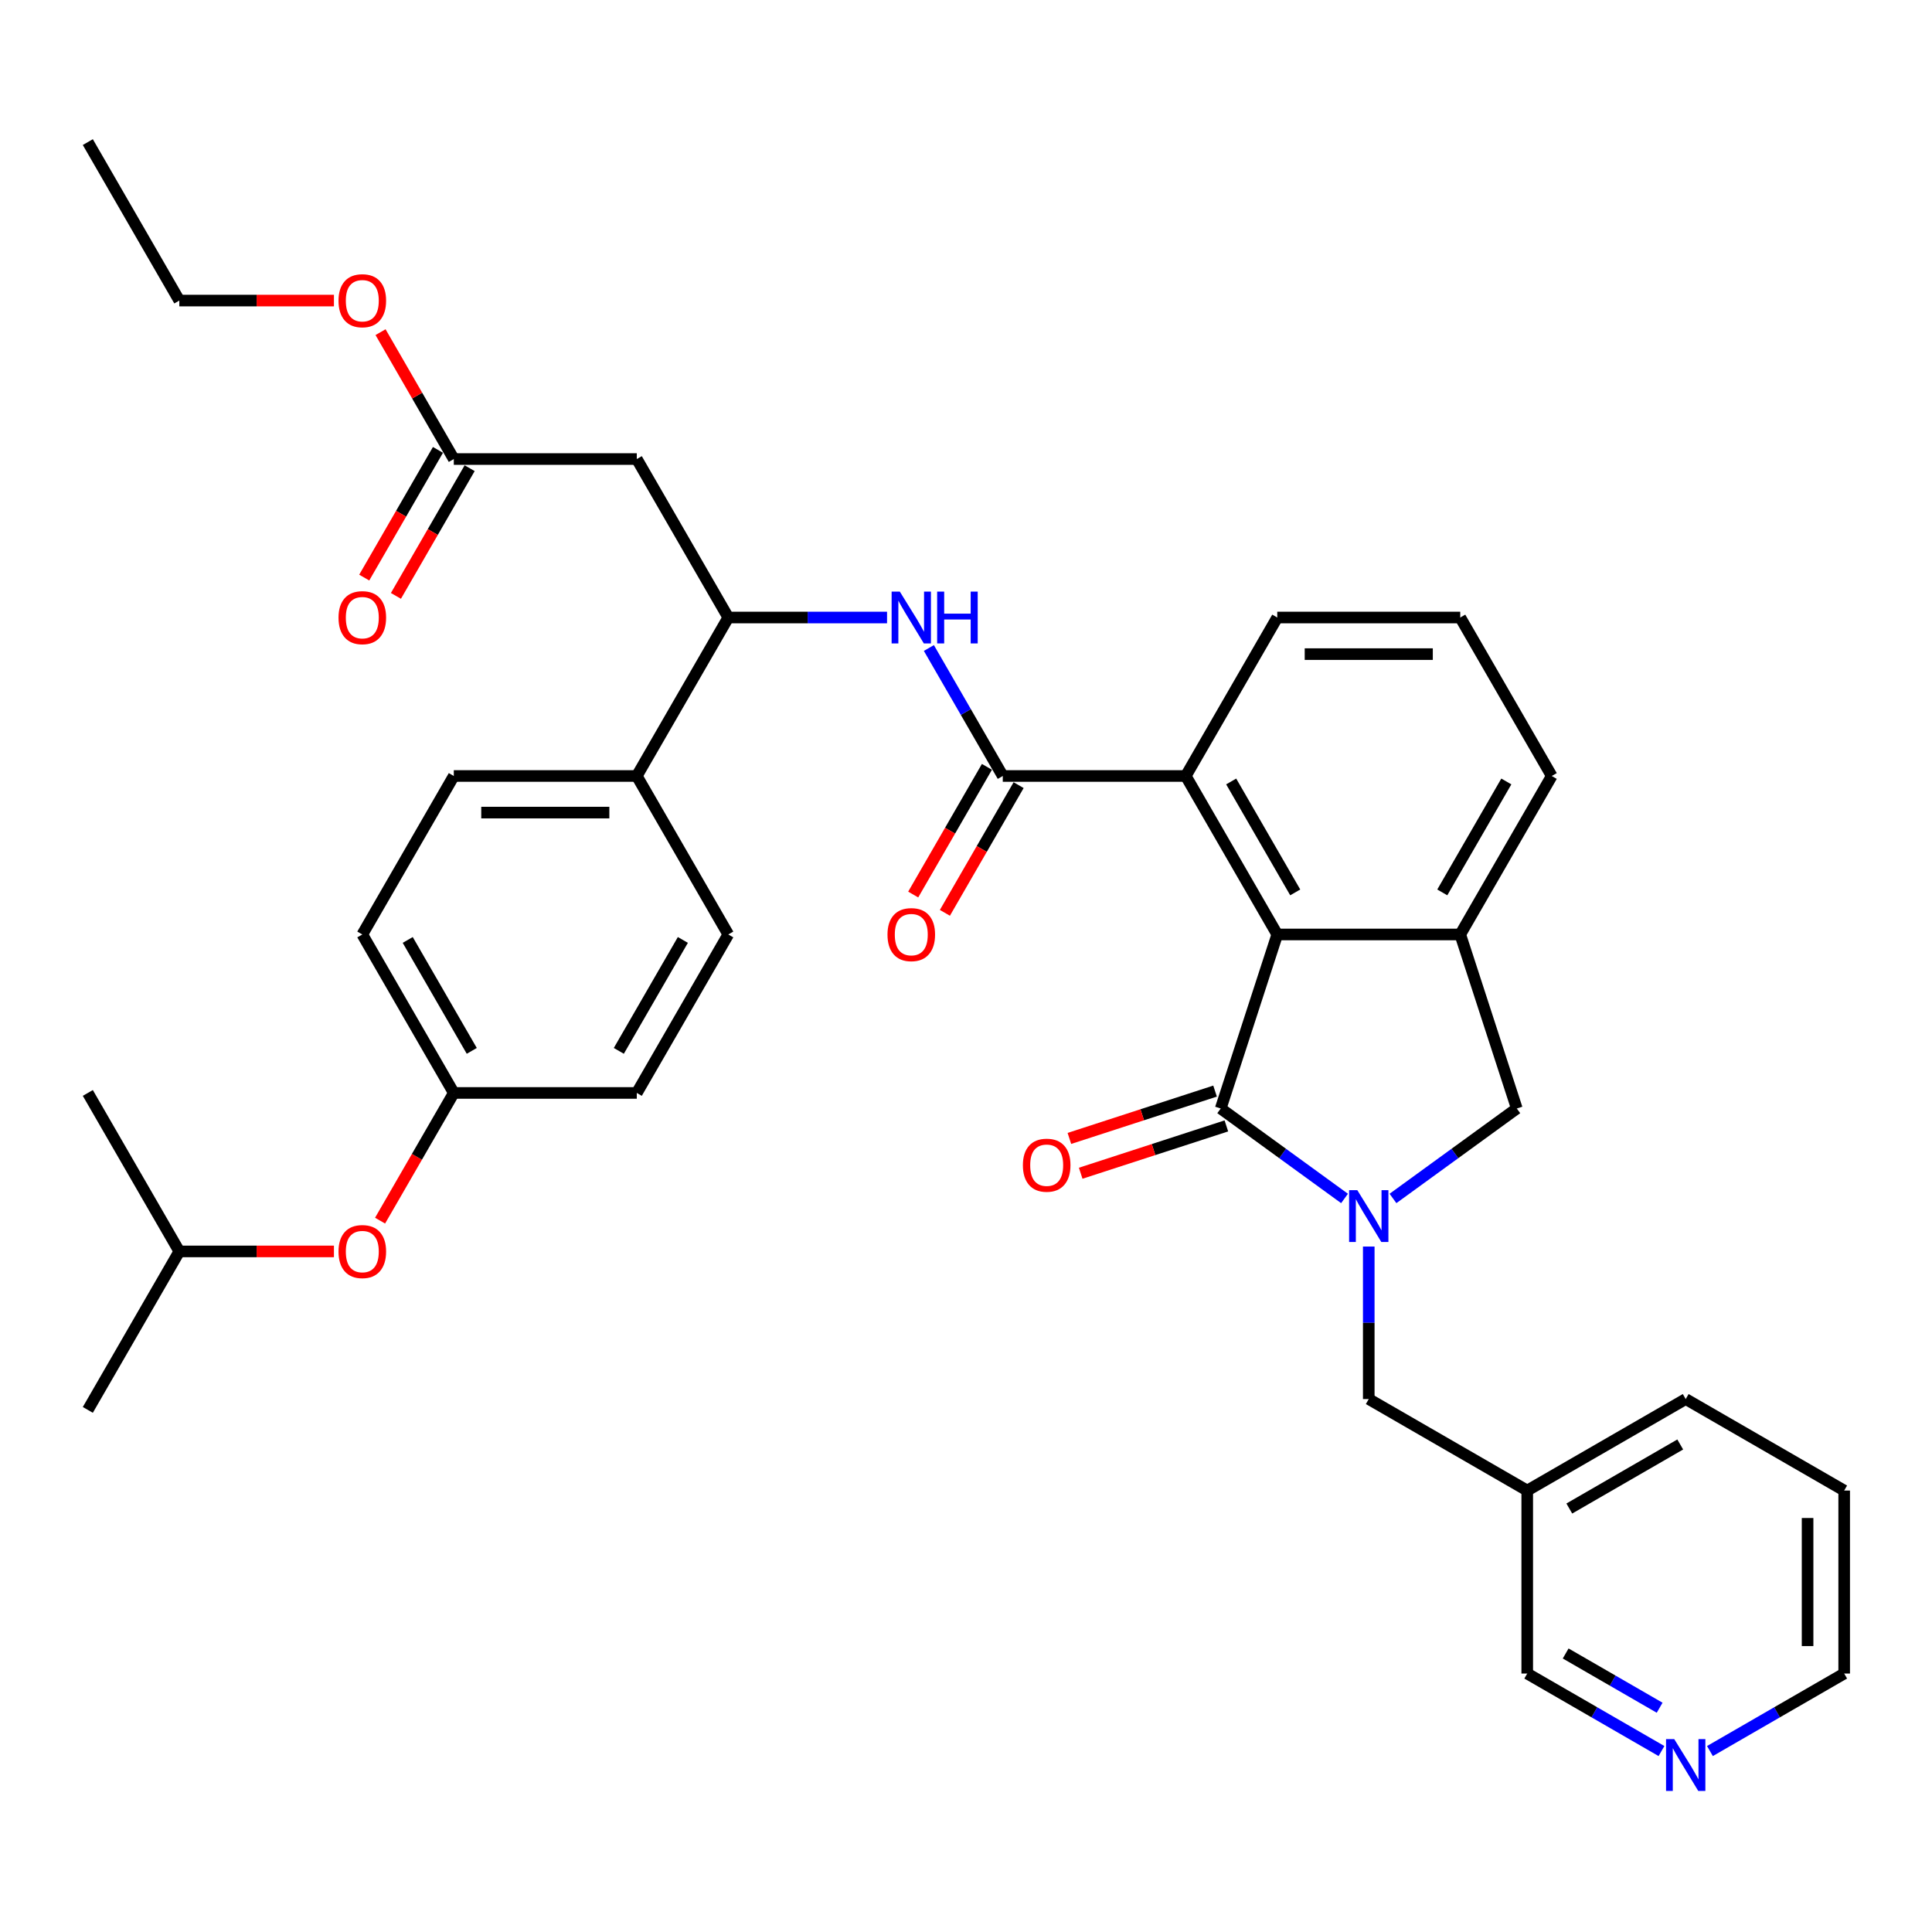 <?xml version='1.0' encoding='iso-8859-1'?>
<svg version='1.1' baseProfile='full'
              xmlns='http://www.w3.org/2000/svg'
                      xmlns:rdkit='http://www.rdkit.org/xml'
                      xmlns:xlink='http://www.w3.org/1999/xlink'
                  xml:space='preserve'
width='1000px' height='1000px' viewBox='0 0 1000 1000'>
<!-- END OF HEADER -->
<rect style='opacity:1.0;fill:#FFFFFF;stroke:none' width='1000' height='1000' x='0' y='0'> </rect>
<path class='bond-0' d='M 695.926,620.321 L 663.883,597.04' style='fill:none;fill-rule:evenodd;stroke:#0000FF;stroke-width:6px;stroke-linecap:butt;stroke-linejoin:miter;stroke-opacity:1' />
<path class='bond-0' d='M 663.883,597.04 L 631.839,573.76' style='fill:none;fill-rule:evenodd;stroke:#000000;stroke-width:6px;stroke-linecap:butt;stroke-linejoin:miter;stroke-opacity:1' />
<path class='bond-6' d='M 721.007,620.321 L 753.05,597.04' style='fill:none;fill-rule:evenodd;stroke:#0000FF;stroke-width:6px;stroke-linecap:butt;stroke-linejoin:miter;stroke-opacity:1' />
<path class='bond-6' d='M 753.05,597.04 L 785.093,573.76' style='fill:none;fill-rule:evenodd;stroke:#000000;stroke-width:6px;stroke-linecap:butt;stroke-linejoin:miter;stroke-opacity:1' />
<path class='bond-9' d='M 708.466,645.212 L 708.466,684.68' style='fill:none;fill-rule:evenodd;stroke:#0000FF;stroke-width:6px;stroke-linecap:butt;stroke-linejoin:miter;stroke-opacity:1' />
<path class='bond-9' d='M 708.466,684.68 L 708.466,724.148' style='fill:none;fill-rule:evenodd;stroke:#000000;stroke-width:6px;stroke-linecap:butt;stroke-linejoin:miter;stroke-opacity:1' />
<path class='bond-1' d='M 631.839,573.76 L 661.108,483.679' style='fill:none;fill-rule:evenodd;stroke:#000000;stroke-width:6px;stroke-linecap:butt;stroke-linejoin:miter;stroke-opacity:1' />
<path class='bond-11' d='M 628.913,564.752 L 591.213,577.001' style='fill:none;fill-rule:evenodd;stroke:#000000;stroke-width:6px;stroke-linecap:butt;stroke-linejoin:miter;stroke-opacity:1' />
<path class='bond-11' d='M 591.213,577.001 L 553.513,589.25' style='fill:none;fill-rule:evenodd;stroke:#FF0000;stroke-width:6px;stroke-linecap:butt;stroke-linejoin:miter;stroke-opacity:1' />
<path class='bond-11' d='M 634.766,582.768 L 597.067,595.017' style='fill:none;fill-rule:evenodd;stroke:#000000;stroke-width:6px;stroke-linecap:butt;stroke-linejoin:miter;stroke-opacity:1' />
<path class='bond-11' d='M 597.067,595.017 L 559.367,607.266' style='fill:none;fill-rule:evenodd;stroke:#FF0000;stroke-width:6px;stroke-linecap:butt;stroke-linejoin:miter;stroke-opacity:1' />
<path class='bond-4' d='M 661.108,483.679 L 613.75,401.653' style='fill:none;fill-rule:evenodd;stroke:#000000;stroke-width:6px;stroke-linecap:butt;stroke-linejoin:miter;stroke-opacity:1' />
<path class='bond-4' d='M 670.41,461.904 L 637.259,404.485' style='fill:none;fill-rule:evenodd;stroke:#000000;stroke-width:6px;stroke-linecap:butt;stroke-linejoin:miter;stroke-opacity:1' />
<path class='bond-36' d='M 661.108,483.679 L 755.824,483.679' style='fill:none;fill-rule:evenodd;stroke:#000000;stroke-width:6px;stroke-linecap:butt;stroke-linejoin:miter;stroke-opacity:1' />
<path class='bond-2' d='M 519.034,401.653 L 613.75,401.653' style='fill:none;fill-rule:evenodd;stroke:#000000;stroke-width:6px;stroke-linecap:butt;stroke-linejoin:miter;stroke-opacity:1' />
<path class='bond-5' d='M 519.034,401.653 L 499.911,368.53' style='fill:none;fill-rule:evenodd;stroke:#000000;stroke-width:6px;stroke-linecap:butt;stroke-linejoin:miter;stroke-opacity:1' />
<path class='bond-5' d='M 499.911,368.53 L 480.787,335.406' style='fill:none;fill-rule:evenodd;stroke:#0000FF;stroke-width:6px;stroke-linecap:butt;stroke-linejoin:miter;stroke-opacity:1' />
<path class='bond-13' d='M 510.832,396.917 L 491.752,429.965' style='fill:none;fill-rule:evenodd;stroke:#000000;stroke-width:6px;stroke-linecap:butt;stroke-linejoin:miter;stroke-opacity:1' />
<path class='bond-13' d='M 491.752,429.965 L 472.672,463.012' style='fill:none;fill-rule:evenodd;stroke:#FF0000;stroke-width:6px;stroke-linecap:butt;stroke-linejoin:miter;stroke-opacity:1' />
<path class='bond-13' d='M 527.237,406.389 L 508.157,439.436' style='fill:none;fill-rule:evenodd;stroke:#000000;stroke-width:6px;stroke-linecap:butt;stroke-linejoin:miter;stroke-opacity:1' />
<path class='bond-13' d='M 508.157,439.436 L 489.077,472.484' style='fill:none;fill-rule:evenodd;stroke:#FF0000;stroke-width:6px;stroke-linecap:butt;stroke-linejoin:miter;stroke-opacity:1' />
<path class='bond-3' d='M 755.824,483.679 L 785.093,573.76' style='fill:none;fill-rule:evenodd;stroke:#000000;stroke-width:6px;stroke-linecap:butt;stroke-linejoin:miter;stroke-opacity:1' />
<path class='bond-24' d='M 755.824,483.679 L 803.182,401.653' style='fill:none;fill-rule:evenodd;stroke:#000000;stroke-width:6px;stroke-linecap:butt;stroke-linejoin:miter;stroke-opacity:1' />
<path class='bond-24' d='M 746.523,461.904 L 779.673,404.485' style='fill:none;fill-rule:evenodd;stroke:#000000;stroke-width:6px;stroke-linecap:butt;stroke-linejoin:miter;stroke-opacity:1' />
<path class='bond-25' d='M 613.75,401.653 L 661.108,319.626' style='fill:none;fill-rule:evenodd;stroke:#000000;stroke-width:6px;stroke-linecap:butt;stroke-linejoin:miter;stroke-opacity:1' />
<path class='bond-8' d='M 459.136,319.626 L 418.048,319.626' style='fill:none;fill-rule:evenodd;stroke:#0000FF;stroke-width:6px;stroke-linecap:butt;stroke-linejoin:miter;stroke-opacity:1' />
<path class='bond-8' d='M 418.048,319.626 L 376.96,319.626' style='fill:none;fill-rule:evenodd;stroke:#000000;stroke-width:6px;stroke-linecap:butt;stroke-linejoin:miter;stroke-opacity:1' />
<path class='bond-7' d='M 329.602,237.6 L 376.96,319.626' style='fill:none;fill-rule:evenodd;stroke:#000000;stroke-width:6px;stroke-linecap:butt;stroke-linejoin:miter;stroke-opacity:1' />
<path class='bond-10' d='M 329.602,237.6 L 234.886,237.6' style='fill:none;fill-rule:evenodd;stroke:#000000;stroke-width:6px;stroke-linecap:butt;stroke-linejoin:miter;stroke-opacity:1' />
<path class='bond-12' d='M 376.96,319.626 L 329.602,401.653' style='fill:none;fill-rule:evenodd;stroke:#000000;stroke-width:6px;stroke-linecap:butt;stroke-linejoin:miter;stroke-opacity:1' />
<path class='bond-16' d='M 708.466,724.148 L 790.493,771.506' style='fill:none;fill-rule:evenodd;stroke:#000000;stroke-width:6px;stroke-linecap:butt;stroke-linejoin:miter;stroke-opacity:1' />
<path class='bond-15' d='M 226.684,232.864 L 207.604,265.912' style='fill:none;fill-rule:evenodd;stroke:#000000;stroke-width:6px;stroke-linecap:butt;stroke-linejoin:miter;stroke-opacity:1' />
<path class='bond-15' d='M 207.604,265.912 L 188.524,298.959' style='fill:none;fill-rule:evenodd;stroke:#FF0000;stroke-width:6px;stroke-linecap:butt;stroke-linejoin:miter;stroke-opacity:1' />
<path class='bond-15' d='M 243.089,242.336 L 224.009,275.383' style='fill:none;fill-rule:evenodd;stroke:#000000;stroke-width:6px;stroke-linecap:butt;stroke-linejoin:miter;stroke-opacity:1' />
<path class='bond-15' d='M 224.009,275.383 L 204.929,308.431' style='fill:none;fill-rule:evenodd;stroke:#FF0000;stroke-width:6px;stroke-linecap:butt;stroke-linejoin:miter;stroke-opacity:1' />
<path class='bond-23' d='M 234.886,237.6 L 215.927,204.761' style='fill:none;fill-rule:evenodd;stroke:#000000;stroke-width:6px;stroke-linecap:butt;stroke-linejoin:miter;stroke-opacity:1' />
<path class='bond-23' d='M 215.927,204.761 L 196.967,171.922' style='fill:none;fill-rule:evenodd;stroke:#FF0000;stroke-width:6px;stroke-linecap:butt;stroke-linejoin:miter;stroke-opacity:1' />
<path class='bond-17' d='M 329.602,401.653 L 234.886,401.653' style='fill:none;fill-rule:evenodd;stroke:#000000;stroke-width:6px;stroke-linecap:butt;stroke-linejoin:miter;stroke-opacity:1' />
<path class='bond-17' d='M 315.395,420.596 L 249.094,420.596' style='fill:none;fill-rule:evenodd;stroke:#000000;stroke-width:6px;stroke-linecap:butt;stroke-linejoin:miter;stroke-opacity:1' />
<path class='bond-18' d='M 329.602,401.653 L 376.96,483.679' style='fill:none;fill-rule:evenodd;stroke:#000000;stroke-width:6px;stroke-linecap:butt;stroke-linejoin:miter;stroke-opacity:1' />
<path class='bond-14' d='M 859.979,906.34 L 825.236,886.281' style='fill:none;fill-rule:evenodd;stroke:#0000FF;stroke-width:6px;stroke-linecap:butt;stroke-linejoin:miter;stroke-opacity:1' />
<path class='bond-14' d='M 825.236,886.281 L 790.493,866.222' style='fill:none;fill-rule:evenodd;stroke:#000000;stroke-width:6px;stroke-linecap:butt;stroke-linejoin:miter;stroke-opacity:1' />
<path class='bond-14' d='M 859.027,883.917 L 834.707,869.876' style='fill:none;fill-rule:evenodd;stroke:#0000FF;stroke-width:6px;stroke-linecap:butt;stroke-linejoin:miter;stroke-opacity:1' />
<path class='bond-14' d='M 834.707,869.876 L 810.387,855.834' style='fill:none;fill-rule:evenodd;stroke:#000000;stroke-width:6px;stroke-linecap:butt;stroke-linejoin:miter;stroke-opacity:1' />
<path class='bond-38' d='M 885.059,906.34 L 919.802,886.281' style='fill:none;fill-rule:evenodd;stroke:#0000FF;stroke-width:6px;stroke-linecap:butt;stroke-linejoin:miter;stroke-opacity:1' />
<path class='bond-38' d='M 919.802,886.281 L 954.545,866.222' style='fill:none;fill-rule:evenodd;stroke:#000000;stroke-width:6px;stroke-linecap:butt;stroke-linejoin:miter;stroke-opacity:1' />
<path class='bond-26' d='M 790.493,771.506 L 790.493,866.222' style='fill:none;fill-rule:evenodd;stroke:#000000;stroke-width:6px;stroke-linecap:butt;stroke-linejoin:miter;stroke-opacity:1' />
<path class='bond-30' d='M 790.493,771.506 L 872.519,724.148' style='fill:none;fill-rule:evenodd;stroke:#000000;stroke-width:6px;stroke-linecap:butt;stroke-linejoin:miter;stroke-opacity:1' />
<path class='bond-30' d='M 812.268,780.808 L 869.687,747.657' style='fill:none;fill-rule:evenodd;stroke:#000000;stroke-width:6px;stroke-linecap:butt;stroke-linejoin:miter;stroke-opacity:1' />
<path class='bond-22' d='M 234.886,401.653 L 187.528,483.679' style='fill:none;fill-rule:evenodd;stroke:#000000;stroke-width:6px;stroke-linecap:butt;stroke-linejoin:miter;stroke-opacity:1' />
<path class='bond-21' d='M 376.96,483.679 L 329.602,565.706' style='fill:none;fill-rule:evenodd;stroke:#000000;stroke-width:6px;stroke-linecap:butt;stroke-linejoin:miter;stroke-opacity:1' />
<path class='bond-21' d='M 353.451,486.512 L 320.301,543.93' style='fill:none;fill-rule:evenodd;stroke:#000000;stroke-width:6px;stroke-linecap:butt;stroke-linejoin:miter;stroke-opacity:1' />
<path class='bond-19' d='M 196.726,631.801 L 215.806,598.753' style='fill:none;fill-rule:evenodd;stroke:#FF0000;stroke-width:6px;stroke-linecap:butt;stroke-linejoin:miter;stroke-opacity:1' />
<path class='bond-19' d='M 215.806,598.753 L 234.886,565.706' style='fill:none;fill-rule:evenodd;stroke:#000000;stroke-width:6px;stroke-linecap:butt;stroke-linejoin:miter;stroke-opacity:1' />
<path class='bond-28' d='M 172.847,647.732 L 132.83,647.732' style='fill:none;fill-rule:evenodd;stroke:#FF0000;stroke-width:6px;stroke-linecap:butt;stroke-linejoin:miter;stroke-opacity:1' />
<path class='bond-28' d='M 132.83,647.732 L 92.812,647.732' style='fill:none;fill-rule:evenodd;stroke:#000000;stroke-width:6px;stroke-linecap:butt;stroke-linejoin:miter;stroke-opacity:1' />
<path class='bond-20' d='M 234.886,565.706 L 329.602,565.706' style='fill:none;fill-rule:evenodd;stroke:#000000;stroke-width:6px;stroke-linecap:butt;stroke-linejoin:miter;stroke-opacity:1' />
<path class='bond-39' d='M 234.886,565.706 L 187.528,483.679' style='fill:none;fill-rule:evenodd;stroke:#000000;stroke-width:6px;stroke-linecap:butt;stroke-linejoin:miter;stroke-opacity:1' />
<path class='bond-39' d='M 244.188,543.93 L 211.037,486.512' style='fill:none;fill-rule:evenodd;stroke:#000000;stroke-width:6px;stroke-linecap:butt;stroke-linejoin:miter;stroke-opacity:1' />
<path class='bond-31' d='M 172.847,155.574 L 132.83,155.574' style='fill:none;fill-rule:evenodd;stroke:#FF0000;stroke-width:6px;stroke-linecap:butt;stroke-linejoin:miter;stroke-opacity:1' />
<path class='bond-31' d='M 132.83,155.574 L 92.812,155.574' style='fill:none;fill-rule:evenodd;stroke:#000000;stroke-width:6px;stroke-linecap:butt;stroke-linejoin:miter;stroke-opacity:1' />
<path class='bond-27' d='M 803.182,401.653 L 755.824,319.626' style='fill:none;fill-rule:evenodd;stroke:#000000;stroke-width:6px;stroke-linecap:butt;stroke-linejoin:miter;stroke-opacity:1' />
<path class='bond-37' d='M 661.108,319.626 L 755.824,319.626' style='fill:none;fill-rule:evenodd;stroke:#000000;stroke-width:6px;stroke-linecap:butt;stroke-linejoin:miter;stroke-opacity:1' />
<path class='bond-37' d='M 675.316,338.57 L 741.617,338.57' style='fill:none;fill-rule:evenodd;stroke:#000000;stroke-width:6px;stroke-linecap:butt;stroke-linejoin:miter;stroke-opacity:1' />
<path class='bond-32' d='M 92.812,647.732 L 45.455,729.759' style='fill:none;fill-rule:evenodd;stroke:#000000;stroke-width:6px;stroke-linecap:butt;stroke-linejoin:miter;stroke-opacity:1' />
<path class='bond-33' d='M 92.812,647.732 L 45.455,565.706' style='fill:none;fill-rule:evenodd;stroke:#000000;stroke-width:6px;stroke-linecap:butt;stroke-linejoin:miter;stroke-opacity:1' />
<path class='bond-29' d='M 954.545,866.222 L 954.545,771.506' style='fill:none;fill-rule:evenodd;stroke:#000000;stroke-width:6px;stroke-linecap:butt;stroke-linejoin:miter;stroke-opacity:1' />
<path class='bond-29' d='M 935.602,852.015 L 935.602,785.714' style='fill:none;fill-rule:evenodd;stroke:#000000;stroke-width:6px;stroke-linecap:butt;stroke-linejoin:miter;stroke-opacity:1' />
<path class='bond-34' d='M 872.519,724.148 L 954.545,771.506' style='fill:none;fill-rule:evenodd;stroke:#000000;stroke-width:6px;stroke-linecap:butt;stroke-linejoin:miter;stroke-opacity:1' />
<path class='bond-35' d='M 92.812,155.574 L 45.455,73.547' style='fill:none;fill-rule:evenodd;stroke:#000000;stroke-width:6px;stroke-linecap:butt;stroke-linejoin:miter;stroke-opacity:1' />
<path  class='atom-0' d='M 702.537 616.02
L 711.327 630.228
Q 712.198 631.63, 713.6 634.168
Q 715.002 636.706, 715.077 636.858
L 715.077 616.02
L 718.639 616.02
L 718.639 642.844
L 714.964 642.844
L 705.53 627.311
Q 704.431 625.492, 703.257 623.408
Q 702.12 621.325, 701.779 620.68
L 701.779 642.844
L 698.294 642.844
L 698.294 616.02
L 702.537 616.02
' fill='#0000FF'/>
<path  class='atom-6' d='M 465.747 306.215
L 474.537 320.422
Q 475.408 321.824, 476.81 324.362
Q 478.212 326.901, 478.287 327.052
L 478.287 306.215
L 481.849 306.215
L 481.849 333.038
L 478.174 333.038
L 468.74 317.505
Q 467.641 315.686, 466.467 313.603
Q 465.33 311.519, 464.989 310.875
L 464.989 333.038
L 461.504 333.038
L 461.504 306.215
L 465.747 306.215
' fill='#0000FF'/>
<path  class='atom-6' d='M 485.069 306.215
L 488.706 306.215
L 488.706 317.619
L 502.421 317.619
L 502.421 306.215
L 506.058 306.215
L 506.058 333.038
L 502.421 333.038
L 502.421 320.649
L 488.706 320.649
L 488.706 333.038
L 485.069 333.038
L 485.069 306.215
' fill='#0000FF'/>
<path  class='atom-12' d='M 529.446 603.104
Q 529.446 596.663, 532.629 593.064
Q 535.811 589.465, 541.759 589.465
Q 547.707 589.465, 550.89 593.064
Q 554.072 596.663, 554.072 603.104
Q 554.072 609.621, 550.852 613.333
Q 547.632 617.008, 541.759 617.008
Q 535.849 617.008, 532.629 613.333
Q 529.446 609.659, 529.446 603.104
M 541.759 613.978
Q 545.851 613.978, 548.048 611.25
Q 550.284 608.484, 550.284 603.104
Q 550.284 597.838, 548.048 595.186
Q 545.851 592.496, 541.759 592.496
Q 537.667 592.496, 535.432 595.148
Q 533.235 597.8, 533.235 603.104
Q 533.235 608.522, 535.432 611.25
Q 537.667 613.978, 541.759 613.978
' fill='#FF0000'/>
<path  class='atom-14' d='M 459.363 483.755
Q 459.363 477.314, 462.546 473.715
Q 465.728 470.116, 471.676 470.116
Q 477.624 470.116, 480.807 473.715
Q 483.989 477.314, 483.989 483.755
Q 483.989 490.272, 480.769 493.984
Q 477.549 497.659, 471.676 497.659
Q 465.766 497.659, 462.546 493.984
Q 459.363 490.309, 459.363 483.755
M 471.676 494.628
Q 475.768 494.628, 477.965 491.901
Q 480.201 489.135, 480.201 483.755
Q 480.201 478.489, 477.965 475.837
Q 475.768 473.147, 471.676 473.147
Q 467.585 473.147, 465.349 475.799
Q 463.152 478.451, 463.152 483.755
Q 463.152 489.173, 465.349 491.901
Q 467.585 494.628, 471.676 494.628
' fill='#FF0000'/>
<path  class='atom-15' d='M 866.59 900.168
L 875.379 914.376
Q 876.251 915.777, 877.653 918.316
Q 879.054 920.854, 879.13 921.006
L 879.13 900.168
L 882.692 900.168
L 882.692 926.992
L 879.017 926.992
L 869.583 911.458
Q 868.484 909.64, 867.31 907.556
Q 866.173 905.472, 865.832 904.828
L 865.832 926.992
L 862.347 926.992
L 862.347 900.168
L 866.59 900.168
' fill='#0000FF'/>
<path  class='atom-16' d='M 175.215 319.702
Q 175.215 313.262, 178.398 309.662
Q 181.58 306.063, 187.528 306.063
Q 193.477 306.063, 196.659 309.662
Q 199.842 313.262, 199.842 319.702
Q 199.842 326.219, 196.621 329.932
Q 193.401 333.607, 187.528 333.607
Q 181.618 333.607, 178.398 329.932
Q 175.215 326.257, 175.215 319.702
M 187.528 330.576
Q 191.62 330.576, 193.818 327.848
Q 196.053 325.082, 196.053 319.702
Q 196.053 314.436, 193.818 311.784
Q 191.62 309.094, 187.528 309.094
Q 183.437 309.094, 181.201 311.746
Q 179.004 314.398, 179.004 319.702
Q 179.004 325.12, 181.201 327.848
Q 183.437 330.576, 187.528 330.576
' fill='#FF0000'/>
<path  class='atom-20' d='M 175.215 647.808
Q 175.215 641.367, 178.398 637.768
Q 181.58 634.169, 187.528 634.169
Q 193.477 634.169, 196.659 637.768
Q 199.842 641.367, 199.842 647.808
Q 199.842 654.324, 196.621 658.037
Q 193.401 661.712, 187.528 661.712
Q 181.618 661.712, 178.398 658.037
Q 175.215 654.362, 175.215 647.808
M 187.528 658.681
Q 191.62 658.681, 193.818 655.954
Q 196.053 653.188, 196.053 647.808
Q 196.053 642.542, 193.818 639.89
Q 191.62 637.2, 187.528 637.2
Q 183.437 637.2, 181.201 639.852
Q 179.004 642.504, 179.004 647.808
Q 179.004 653.226, 181.201 655.954
Q 183.437 658.681, 187.528 658.681
' fill='#FF0000'/>
<path  class='atom-24' d='M 175.215 155.649
Q 175.215 149.209, 178.398 145.61
Q 181.58 142.01, 187.528 142.01
Q 193.477 142.01, 196.659 145.61
Q 199.842 149.209, 199.842 155.649
Q 199.842 162.166, 196.621 165.879
Q 193.401 169.554, 187.528 169.554
Q 181.618 169.554, 178.398 165.879
Q 175.215 162.204, 175.215 155.649
M 187.528 166.523
Q 191.62 166.523, 193.818 163.795
Q 196.053 161.029, 196.053 155.649
Q 196.053 150.383, 193.818 147.731
Q 191.62 145.041, 187.528 145.041
Q 183.437 145.041, 181.201 147.693
Q 179.004 150.345, 179.004 155.649
Q 179.004 161.067, 181.201 163.795
Q 183.437 166.523, 187.528 166.523
' fill='#FF0000'/>
</svg>
